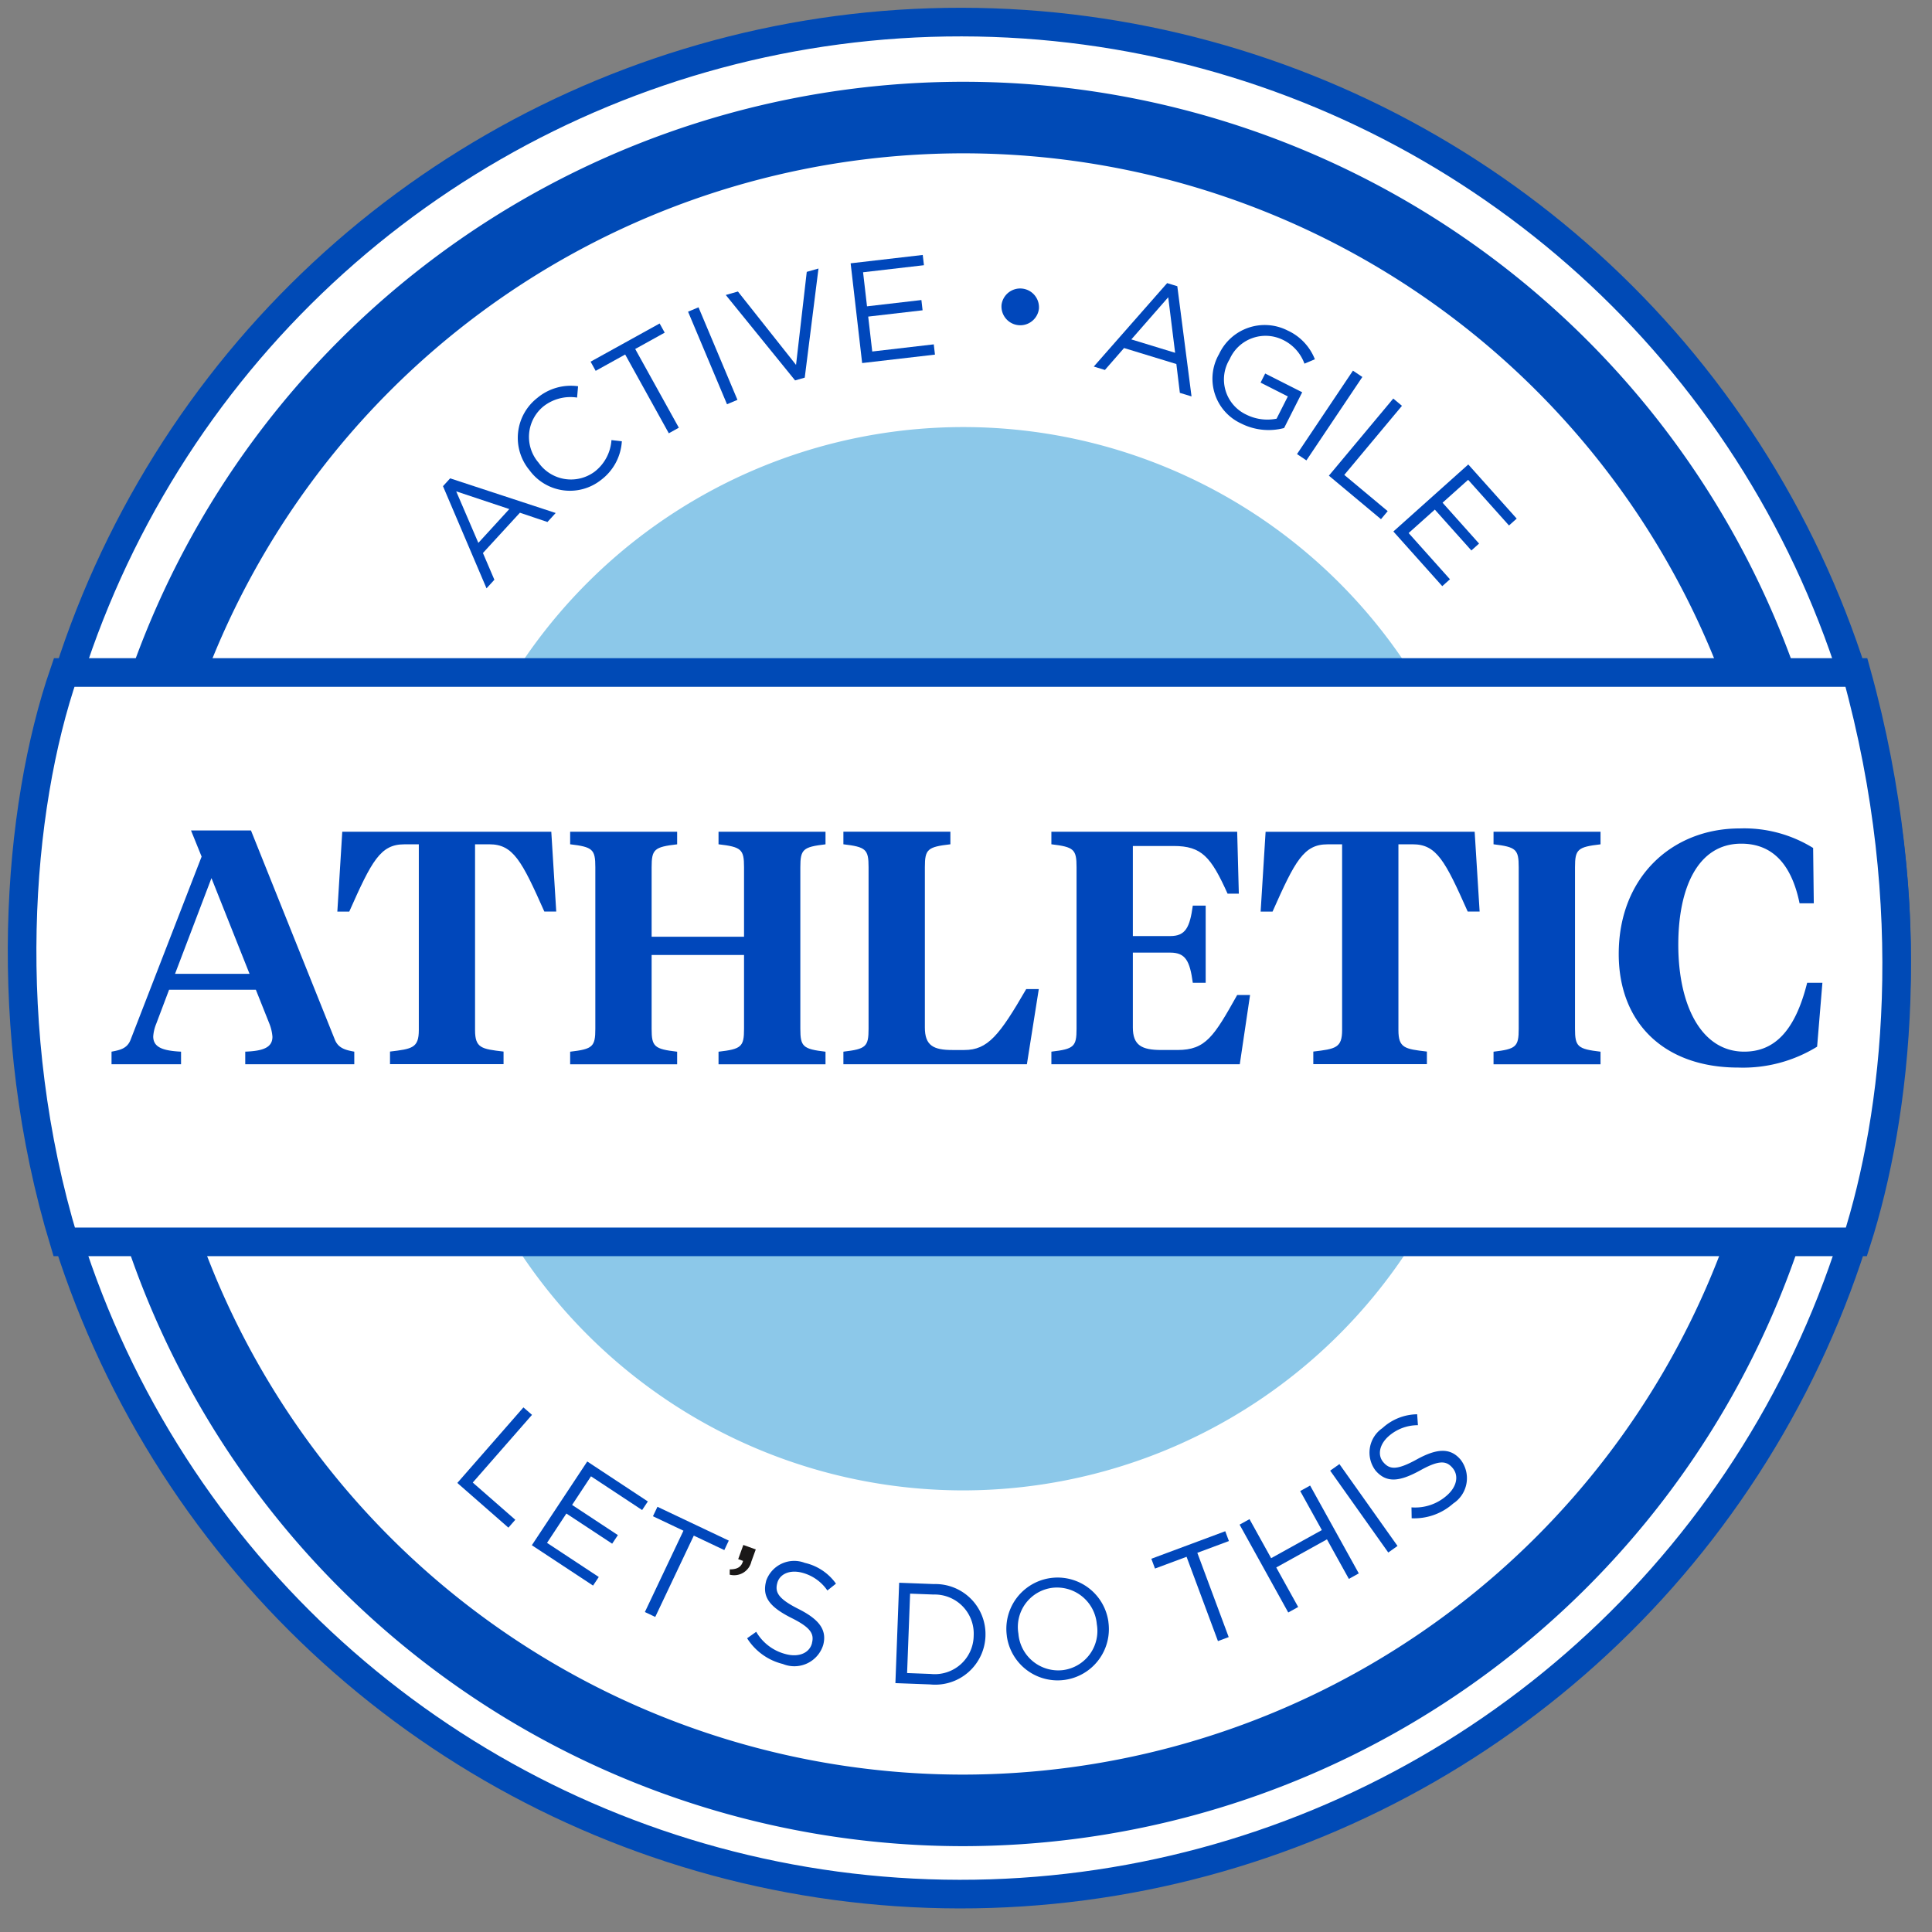 <svg id="Component_358_91" data-name="Component 358 – 91" xmlns="http://www.w3.org/2000/svg" xmlns:xlink="http://www.w3.org/1999/xlink" width="135" height="135" viewBox="0 0 135 135">
  <rect x="0" y="0" width="135" height="135" fill="#808080" stroke="none"/>
  <defs>
    <clipPath id="clip-path">
      <rect id="Rectangle_4765" data-name="Rectangle 4765" width="135" height="135" fill="none"/>
    </clipPath>
  </defs>
  <g id="Group_7575" data-name="Group 7575" clip-path="url(#clip-path)">
    <path id="Path_7104" data-name="Path 7104" d="M132.033,66.4A65.4,65.4,0,1,1,66.628,1a65.4,65.4,0,0,1,65.4,65.4" transform="translate(0.492 0.543)" fill="#fff"/>
    <circle id="Ellipse_821" data-name="Ellipse 821" cx="65.405" cy="65.405" r="65.405" transform="translate(1.631 132.268) rotate(-89.926)" fill="none" stroke="#004ab6" stroke-miterlimit="10" stroke-width="2"/>
    <path id="Path_7105" data-name="Path 7105" d="M127.875,68.792a59.144,59.144,0,1,0-59.142,59.144,59.212,59.212,0,0,0,59.142-59.144" transform="translate(-1.42 -1.434)" fill="#fff"/>
    <path id="Path_7106" data-name="Path 7106" d="M127.875,68.792a59.144,59.144,0,1,0-59.142,59.144A59.212,59.212,0,0,0,127.875,68.792Z" transform="translate(-1.42 -1.434)" fill="none" stroke="#004ab6" stroke-miterlimit="10" stroke-width="5"/>
    <path id="Path_7107" data-name="Path 7107" d="M112.4,74.834a37.15,37.15,0,1,0-37.149,37.15A37.192,37.192,0,0,0,112.4,74.834" transform="translate(-7.937 -7.842)" fill="#fff"/>
    <path id="Path_7108" data-name="Path 7108" d="M112.4,74.834a37.15,37.15,0,1,0-37.149,37.15A37.192,37.192,0,0,0,112.4,74.834Z" transform="translate(-7.937 -7.842)" fill="#8cc8e9"/>
    <path id="Path_7109" data-name="Path 7109" d="M129.174,99.7H3.942c-4.5-14.825-3.3-30.219,0-39.786H129.174c4.592,16.562,2.807,31,0,39.786" transform="translate(0.543 -12.924)" fill="#fff"/>
    <path id="Path_7110" data-name="Path 7110" d="M129.174,99.7H3.942c-4.5-14.825-3.3-30.219,0-39.786H129.174C133.767,76.478,131.982,90.92,129.174,99.7Z" transform="translate(0.543 -12.924)" fill="none" stroke="#004ab6" stroke-miterlimit="10" stroke-width="2"/>
    <path id="Path_7111" data-name="Path 7111" d="M45.041,126.482l.6.521-4.14,4.731,2.973,2.6-.482.551-3.569-3.124Z" transform="translate(-8.467 -28.139)" fill="#0047bb"/>
    <path id="Path_7112" data-name="Path 7112" d="M51.049,131.38l4.234,2.793-.4.6-3.573-2.357-1.32,2,3.2,2.109-.4.6-3.2-2.108-1.352,2.05,3.616,2.385-.4.6-4.277-2.82Z" transform="translate(-10.014 -29.258)" fill="#0047bb"/>
    <path id="Path_7113" data-name="Path 7113" d="M60.108,137.156l-2.131-1.01.315-.661,4.984,2.363-.313.662-2.131-1.01-2.694,5.682-.724-.343Z" transform="translate(-12.352 -30.197)" fill="#0047bb"/>
    <path id="Path_7114" data-name="Path 7114" d="M65.1,140.648c.533,0,.819-.173.929-.592l-.339-.123.359-.991.868.314-.308.849a1.232,1.232,0,0,1-1.514.912Z" transform="translate(-14.108 -30.987)" fill="#1a1818"/>
    <path id="Path_7115" data-name="Path 7115" d="M66.693,145.793l.621-.44a3.342,3.342,0,0,0,2.083,1.563c.912.236,1.64-.094,1.813-.764l0-.019c.164-.631-.083-1.078-1.433-1.748-1.476-.744-2.064-1.434-1.776-2.551l0-.019a2.073,2.073,0,0,1,2.713-1.278,3.662,3.662,0,0,1,2.173,1.451l-.6.478a3.086,3.086,0,0,0-1.771-1.245c-.884-.228-1.572.112-1.73.724l-.005.019c-.165.641.092,1.091,1.5,1.8,1.429.721,1.986,1.455,1.718,2.495l-.005.019a2.112,2.112,0,0,1-2.817,1.324,4.1,4.1,0,0,1-2.5-1.8" transform="translate(-14.473 -31.329)" fill="#0047bb"/>
    <path id="Path_7116" data-name="Path 7116" d="M80.368,142.365l2.435.092a3.5,3.5,0,0,1,3.595,3.626v.02a3.513,3.513,0,0,1-3.858,3.367l-2.435-.092Zm.764.761-.21,5.549,1.643.062a2.716,2.716,0,0,0,3.009-2.645v-.02a2.731,2.731,0,0,0-2.8-2.884Z" transform="translate(-17.538 -31.769)" fill="#0047bb"/>
    <path id="Path_7117" data-name="Path 7117" d="M90.187,145.965l0-.02a3.582,3.582,0,1,1,7.1-.961l0,.02a3.582,3.582,0,1,1-7.1.961m6.286-.833,0-.02a2.793,2.793,0,0,0-3.127-2.511A2.76,2.76,0,0,0,91,145.817l0,.02a2.793,2.793,0,0,0,3.127,2.51,2.759,2.759,0,0,0,2.347-3.215" transform="translate(-19.835 -31.649)" fill="#0047bb"/>
    <path id="Path_7118" data-name="Path 7118" d="M105.75,139.485l-2.207.822-.255-.685,5.165-1.923.255.686-2.207.822,2.192,5.889-.751.28Z" transform="translate(-22.837 -30.703)" fill="#0047bb"/>
    <path id="Path_7119" data-name="Path 7119" d="M111.281,136.292l.693-.383,1.512,2.727,3.543-1.964-1.512-2.727.693-.384,3.4,6.138-.693.384-1.531-2.762-3.543,1.964,1.532,2.762-.694.384Z" transform="translate(-24.664 -29.757)" fill="#0047bb"/>
    <rect id="Rectangle_4762" data-name="Rectangle 4762" width="0.792" height="7.014" transform="translate(92.947 102.763) rotate(-35.362)" fill="#0047bb"/>
    <path id="Path_7120" data-name="Path 7120" d="M125.99,134.37l-.012-.761a3.342,3.342,0,0,0,2.469-.83c.711-.618.852-1.4.4-1.927l-.012-.015c-.428-.493-.937-.542-2.253.191-1.449.795-2.351.887-3.108.017l-.012-.015a2.073,2.073,0,0,1,.484-2.959,3.667,3.667,0,0,1,2.428-.968l.054.764a3.085,3.085,0,0,0-2.03.754c-.689.6-.8,1.359-.384,1.836l.013.015c.434.5.95.542,2.333-.221,1.4-.769,2.324-.812,3.029,0l.013.015a2.112,2.112,0,0,1-.506,3.071,4.1,4.1,0,0,1-2.9,1.034" transform="translate(-27.349 -28.28)" fill="#0047bb"/>
    <path id="Path_7121" data-name="Path 7121" d="M39.125,42.876l.5-.547L47,44.75l-.576.629L44.5,44.731l-2.584,2.815.8,1.869-.549.6Zm4.634,1.6-3.71-1.237,1.547,3.6Z" transform="translate(-8.171 -8.904)" fill="#0047bb"/>
    <path id="Path_7122" data-name="Path 7122" d="M46.724,39.853l-.012-.016a3.536,3.536,0,0,1,.559-5.046,3.649,3.649,0,0,1,2.843-.811l-.069.791a3.057,3.057,0,0,0-2.331.6,2.753,2.753,0,0,0-.366,3.942l.012.015a2.77,2.77,0,0,0,3.927.608,3.046,3.046,0,0,0,1.16-2.194l.726.082a3.655,3.655,0,0,1-1.451,2.7,3.5,3.5,0,0,1-5-.674" transform="translate(-9.721 -6.99)" fill="#0047bb"/>
    <path id="Path_7123" data-name="Path 7123" d="M54.911,30.467,52.85,31.609l-.355-.64L57.319,28.3l.355.64-2.061,1.142,3.048,5.5-.7.39Z" transform="translate(-11.227 -5.696)" fill="#0047bb"/>
    <rect id="Rectangle_4763" data-name="Rectangle 4763" width="0.792" height="7.016" transform="translate(48.079 21.78) rotate(-22.817)" fill="#0047bb"/>
    <path id="Path_7124" data-name="Path 7124" d="M64.741,25.171l.849-.242,4.061,5.127.749-6.5.819-.234-.96,7.625-.675.193Z" transform="translate(-14.027 -4.559)" fill="#0047bb"/>
    <path id="Path_7125" data-name="Path 7125" d="M76.05,22.678l5.038-.584.084.717-4.253.493.275,2.38,3.8-.44.083.717-3.8.44.282,2.44,4.3-.5.083.717-5.088.59Z" transform="translate(-16.611 -4.279)" fill="#0047bb"/>
    <path id="Path_7126" data-name="Path 7126" d="M89.713,26.311l0-.02a1.314,1.314,0,0,1,2.618.216l0,.019a1.314,1.314,0,0,1-2.618-.215" transform="translate(-19.733 -4.965)" fill="#0047bb"/>
    <path id="Path_7127" data-name="Path 7127" d="M103.2,24.645l.71.217.994,7.7-.815-.249-.245-2.014-3.655-1.118-1.338,1.532-.777-.238Zm.558,4.869-.482-3.881-2.578,2.946Z" transform="translate(-21.645 -4.862)" fill="#0047bb"/>
    <path id="Path_7128" data-name="Path 7128" d="M109.282,30.483l.009-.018a3.522,3.522,0,0,1,4.781-1.648,3.7,3.7,0,0,1,1.913,2.014l-.728.306a2.978,2.978,0,0,0-1.543-1.681,2.741,2.741,0,0,0-3.68,1.362l-.009.017a2.712,2.712,0,0,0,1.159,3.859,3.3,3.3,0,0,0,2.124.289l.788-1.557-1.905-.965.322-.635,2.586,1.309-1.265,2.5a4.251,4.251,0,0,1-3-.316,3.442,3.442,0,0,1-1.554-4.834" transform="translate(-24.107 -5.726)" fill="#0047bb"/>
    <rect id="Rectangle_4764" data-name="Rectangle 4764" width="7.018" height="0.792" transform="translate(90.629 31.729) rotate(-56.155)" fill="#0047bb"/>
    <path id="Path_7129" data-name="Path 7129" d="M123.868,35.1l.608.508-4.03,4.827,3.033,2.532-.469.562-3.641-3.04Z" transform="translate(-26.513 -7.251)" fill="#0047bb"/>
    <path id="Path_7130" data-name="Path 7130" d="M130.446,41.072l3.383,3.782-.538.481-2.855-3.191-1.787,1.6L131.2,46.6l-.538.481-2.553-2.855-1.831,1.638,2.888,3.23-.538.481-3.416-3.82Z" transform="translate(-27.849 -8.617)" fill="#0047bb"/>
    <path id="Path_7131" data-name="Path 7131" d="M19.185,85.351H13.122l-.9,2.384a2.82,2.82,0,0,0-.208.879c0,.741.625,1,1.944,1.065v.879H9.1v-.879c.625-.116,1.111-.231,1.342-.857l4.953-12.773-.741-1.828h4.189l5.855,14.6c.231.6.717.741,1.365.857v.879H18.444v-.879c1.273-.046,1.9-.3,1.9-1.041a3.1,3.1,0,0,0-.208-.9ZM13.538,84.24h5.206l-2.661-6.688Z" transform="translate(-1.307 -16.193)" fill="#0047bb"/>
    <path id="Path_7132" data-name="Path 7132" d="M44.506,74.34l.346,5.577H44.02c-1.574-3.54-2.175-4.7-3.841-4.7h-1V88.2c0,1.25.439,1.32,1.991,1.5v.879H33.236v-.879c1.549-.184,2.013-.254,2.013-1.5V75.219H34.231c-1.666,0-2.269,1.157-3.842,4.7h-.833L29.9,74.34Z" transform="translate(-5.984 -16.221)" fill="#0047bb"/>
    <path id="Path_7133" data-name="Path 7133" d="M56.337,81.676h6.457v-4.86c0-1.25-.185-1.412-1.782-1.6V74.34h7.475v.879c-1.574.185-1.759.347-1.759,1.6V88.11c0,1.249.185,1.412,1.759,1.6v.879H61.012v-.879c1.6-.184,1.782-.347,1.782-1.6V82.949H56.337V88.11c0,1.249.185,1.412,1.783,1.6v.879H50.644v-.879c1.574-.184,1.759-.347,1.759-1.6V76.816c0-1.25-.185-1.412-1.759-1.6V74.34H58.12v.879c-1.6.185-1.783.347-1.783,1.6Z" transform="translate(-10.804 -16.221)" fill="#0047bb"/>
    <path id="Path_7134" data-name="Path 7134" d="M81.087,88.016c0,1.25.579,1.574,1.921,1.574h.833c1.643,0,2.453-1.018,4.328-4.258h.879l-.832,5.253H75.394v-.879c1.574-.184,1.759-.347,1.759-1.6V76.815c0-1.25-.185-1.412-1.759-1.6v-.879H82.87v.879c-1.6.185-1.783.347-1.783,1.6Z" transform="translate(-16.461 -16.22)" fill="#0047bb"/>
    <path id="Path_7135" data-name="Path 7135" d="M94.234,89.706c1.574-.184,1.759-.347,1.759-1.6V76.816c0-1.25-.185-1.412-1.759-1.6V74.34h12.983l.115,4.327h-.786c-1.157-2.569-1.805-3.332-3.772-3.332H99.927v6.294h2.615c1.064,0,1.365-.6,1.574-2.128h.9v5.392h-.9c-.208-1.528-.51-2.107-1.574-2.107H99.927v5.23c0,1.25.625,1.574,1.99,1.574h1.134c1.966,0,2.545-.95,4.166-3.842h.9l-.718,4.837H94.234Z" transform="translate(-20.768 -16.221)" fill="#0047bb"/>
    <path id="Path_7136" data-name="Path 7136" d="M128.144,74.34l.347,5.577h-.833c-1.574-3.54-2.175-4.7-3.841-4.7h-1V88.2c0,1.25.439,1.32,1.99,1.5v.879h-7.938v-.879c1.55-.184,2.013-.254,2.013-1.5V75.219h-1.018c-1.666,0-2.268,1.157-3.842,4.7h-.833l.347-5.577Z" transform="translate(-25.101 -16.221)" fill="#0047bb"/>
    <path id="Path_7137" data-name="Path 7137" d="M139.977,88.109c0,1.25.185,1.412,1.783,1.6v.88h-7.476v-.88c1.574-.184,1.759-.346,1.759-1.6V76.816c0-1.249-.185-1.411-1.759-1.6V74.34h7.476v.879c-1.6.186-1.783.348-1.783,1.6Z" transform="translate(-29.922 -16.221)" fill="#0047bb"/>
    <path id="Path_7138" data-name="Path 7138" d="M159.208,75.405l.046,3.865h-.994c-.556-2.708-1.875-4.166-4.074-4.166-3.055,0-4.4,3.124-4.4,7.059,0,4.258,1.62,7.474,4.605,7.474,2.059,0,3.54-1.365,4.4-4.813h1.065l-.37,4.466a9.864,9.864,0,0,1-5.507,1.459c-5.162,0-8.355-3.1-8.355-7.938,0-5.392,3.749-8.771,8.446-8.771a9.156,9.156,0,0,1,5.138,1.365" transform="translate(-32.514 -16.152)" fill="#0047bb"/>
  </g>
</svg>
